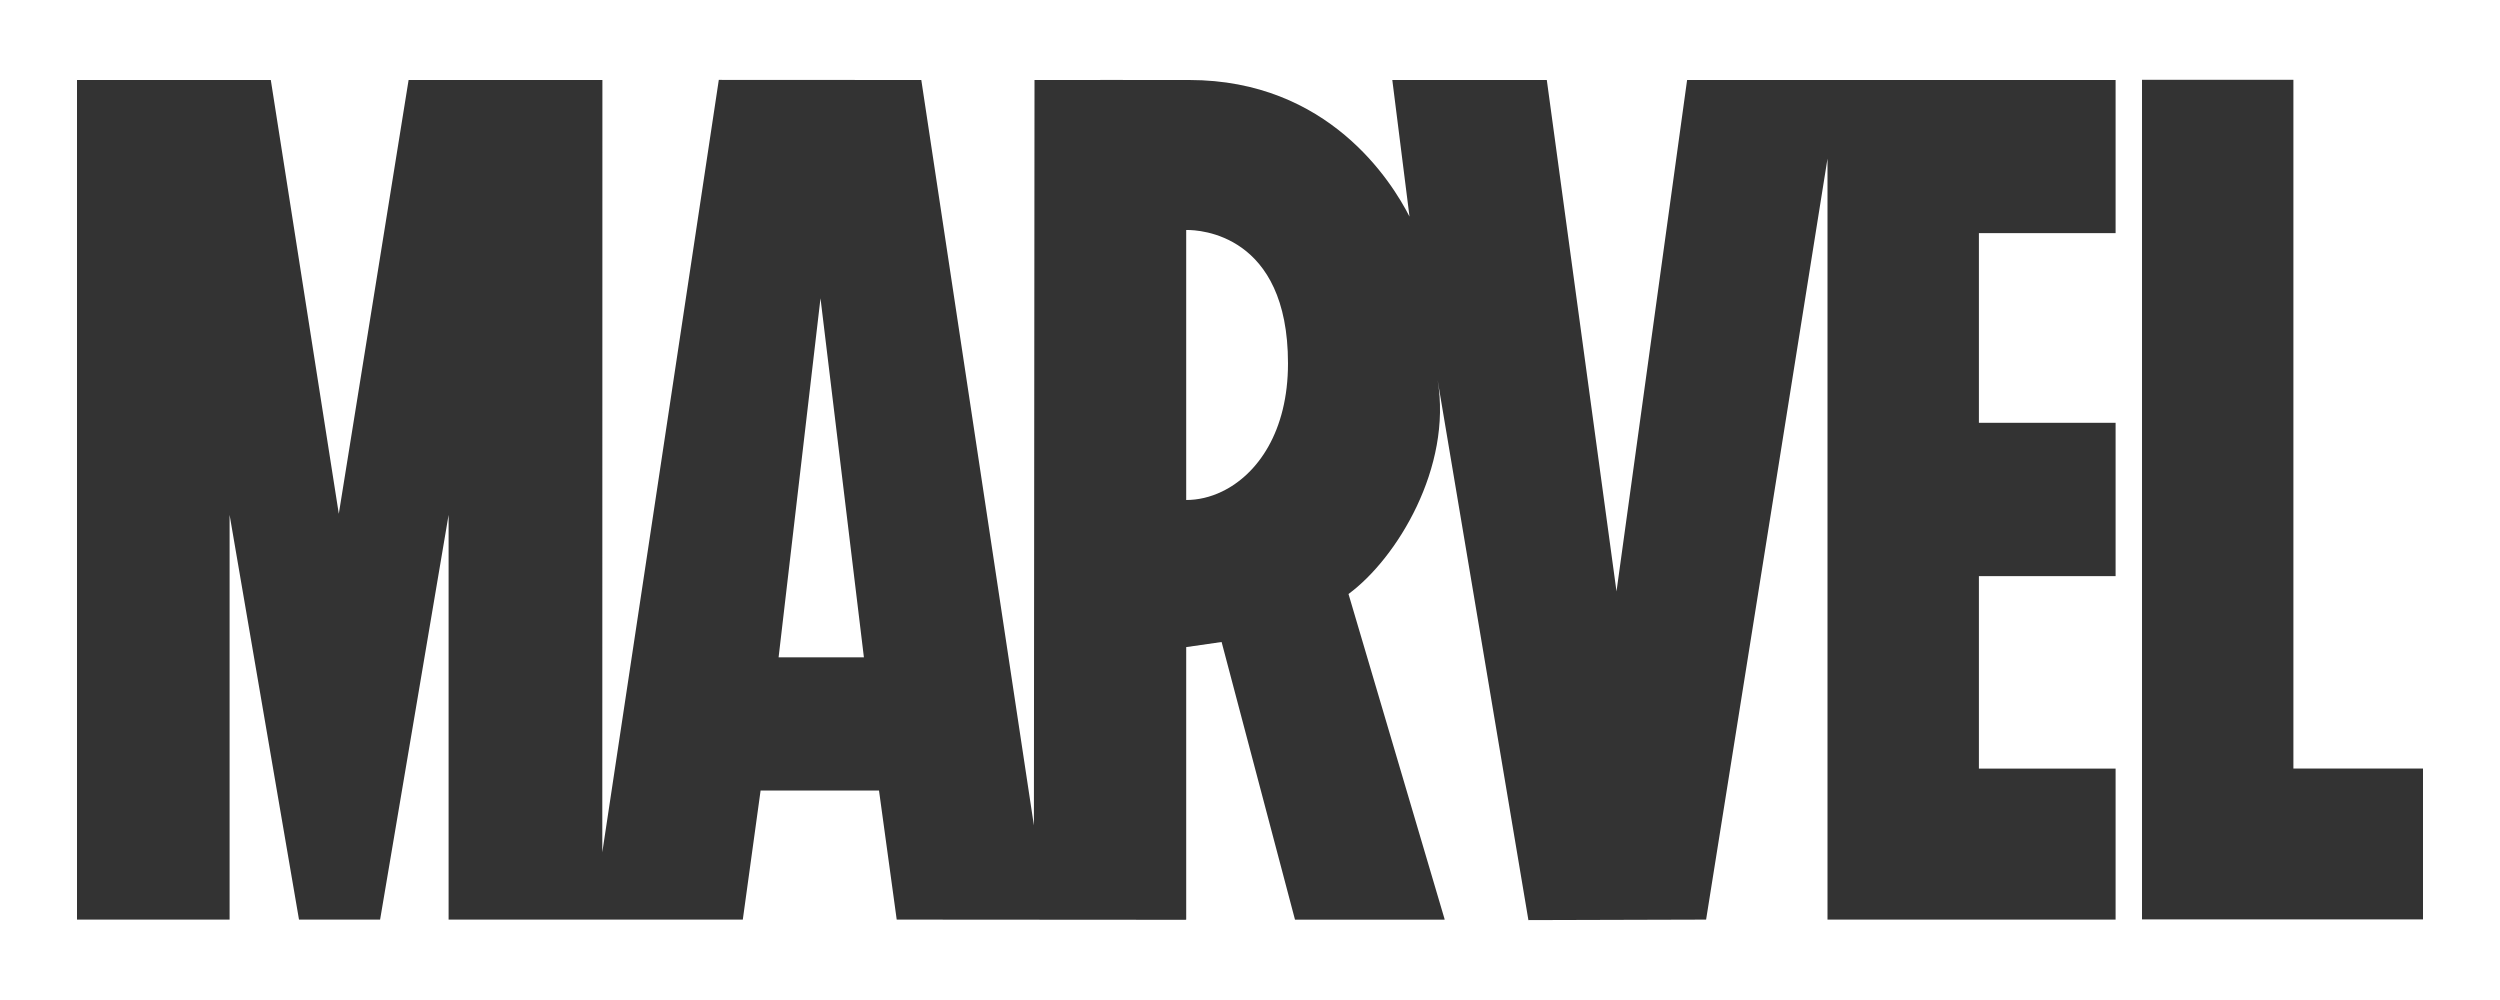 <?xml version="1.0" encoding="utf-8"?>
<!-- Generator: Adobe Illustrator 26.0.3, SVG Export Plug-In . SVG Version: 6.00 Build 0)  -->
<svg version="1.1" id="Layer_1" xmlns="http://www.w3.org/2000/svg" xmlns:xlink="http://www.w3.org/1999/xlink" x="0px" y="0px"
	 viewBox="0 0 2500 1000" style="enable-background:new 0 0 2500 1000;" xml:space="preserve">
<rect x="0" y="0" width="2500" height="1000" fill="#333333" stroke="none"/>
<style type="text/css">
	.st0{fill:#FFFFFF;}
</style>
<g>
	<polygon class="st0" points="778.6,657.3 863.9,657.3 820.5,298.3 	"/>
	<path class="st0" d="M0,0v1000h2500V0H0z M2115.6,233.1h-136.7v189.7h136.7v153.3h-136.7v192.5h136.7v151h-288.1v-761l-121.4,761
		l-177.7,0.5c0,0-90.6-539-90.8-540.1v0c14.7,87.1-40.4,178.1-89.1,214l96.2,325.5h-0.4l0.1,0.2h-149.4L1221.6,642l-35.4,5.1v272.5
		h-0.4v0.2h-0.2l-288.9-0.2L879,790.5H760.6l-17.8,129.1H448.6V514.9l-68.5,404.7H299l-69.4-404.7v404.7H77V80h193.8l68,433.8
		L408.6,80h193.8l-0.1,772.3L718.8,79.9L921.3,80l112.6,745.4l0.6-745.4c0,0,153.8-0.1,154.7,0c139.2,0,202.5,101.6,220.3,136.6
		L1392.3,80h154.5l69.7,511.4L1687.1,80h428.5V233.1z M2423,919.4H2142V79.8h151.4v688.7H2423V919.4z"/>
	<path class="st0" d="M1187,230c-0.3,0-0.6,0-0.8,0v270c11.9,0,24.1-2.8,35.9-8.5h0c35.6-17.2,65.9-60.1,65.9-128.1
		C1288,233.5,1198.9,229.9,1187,230z"/>
</g>
</svg>
